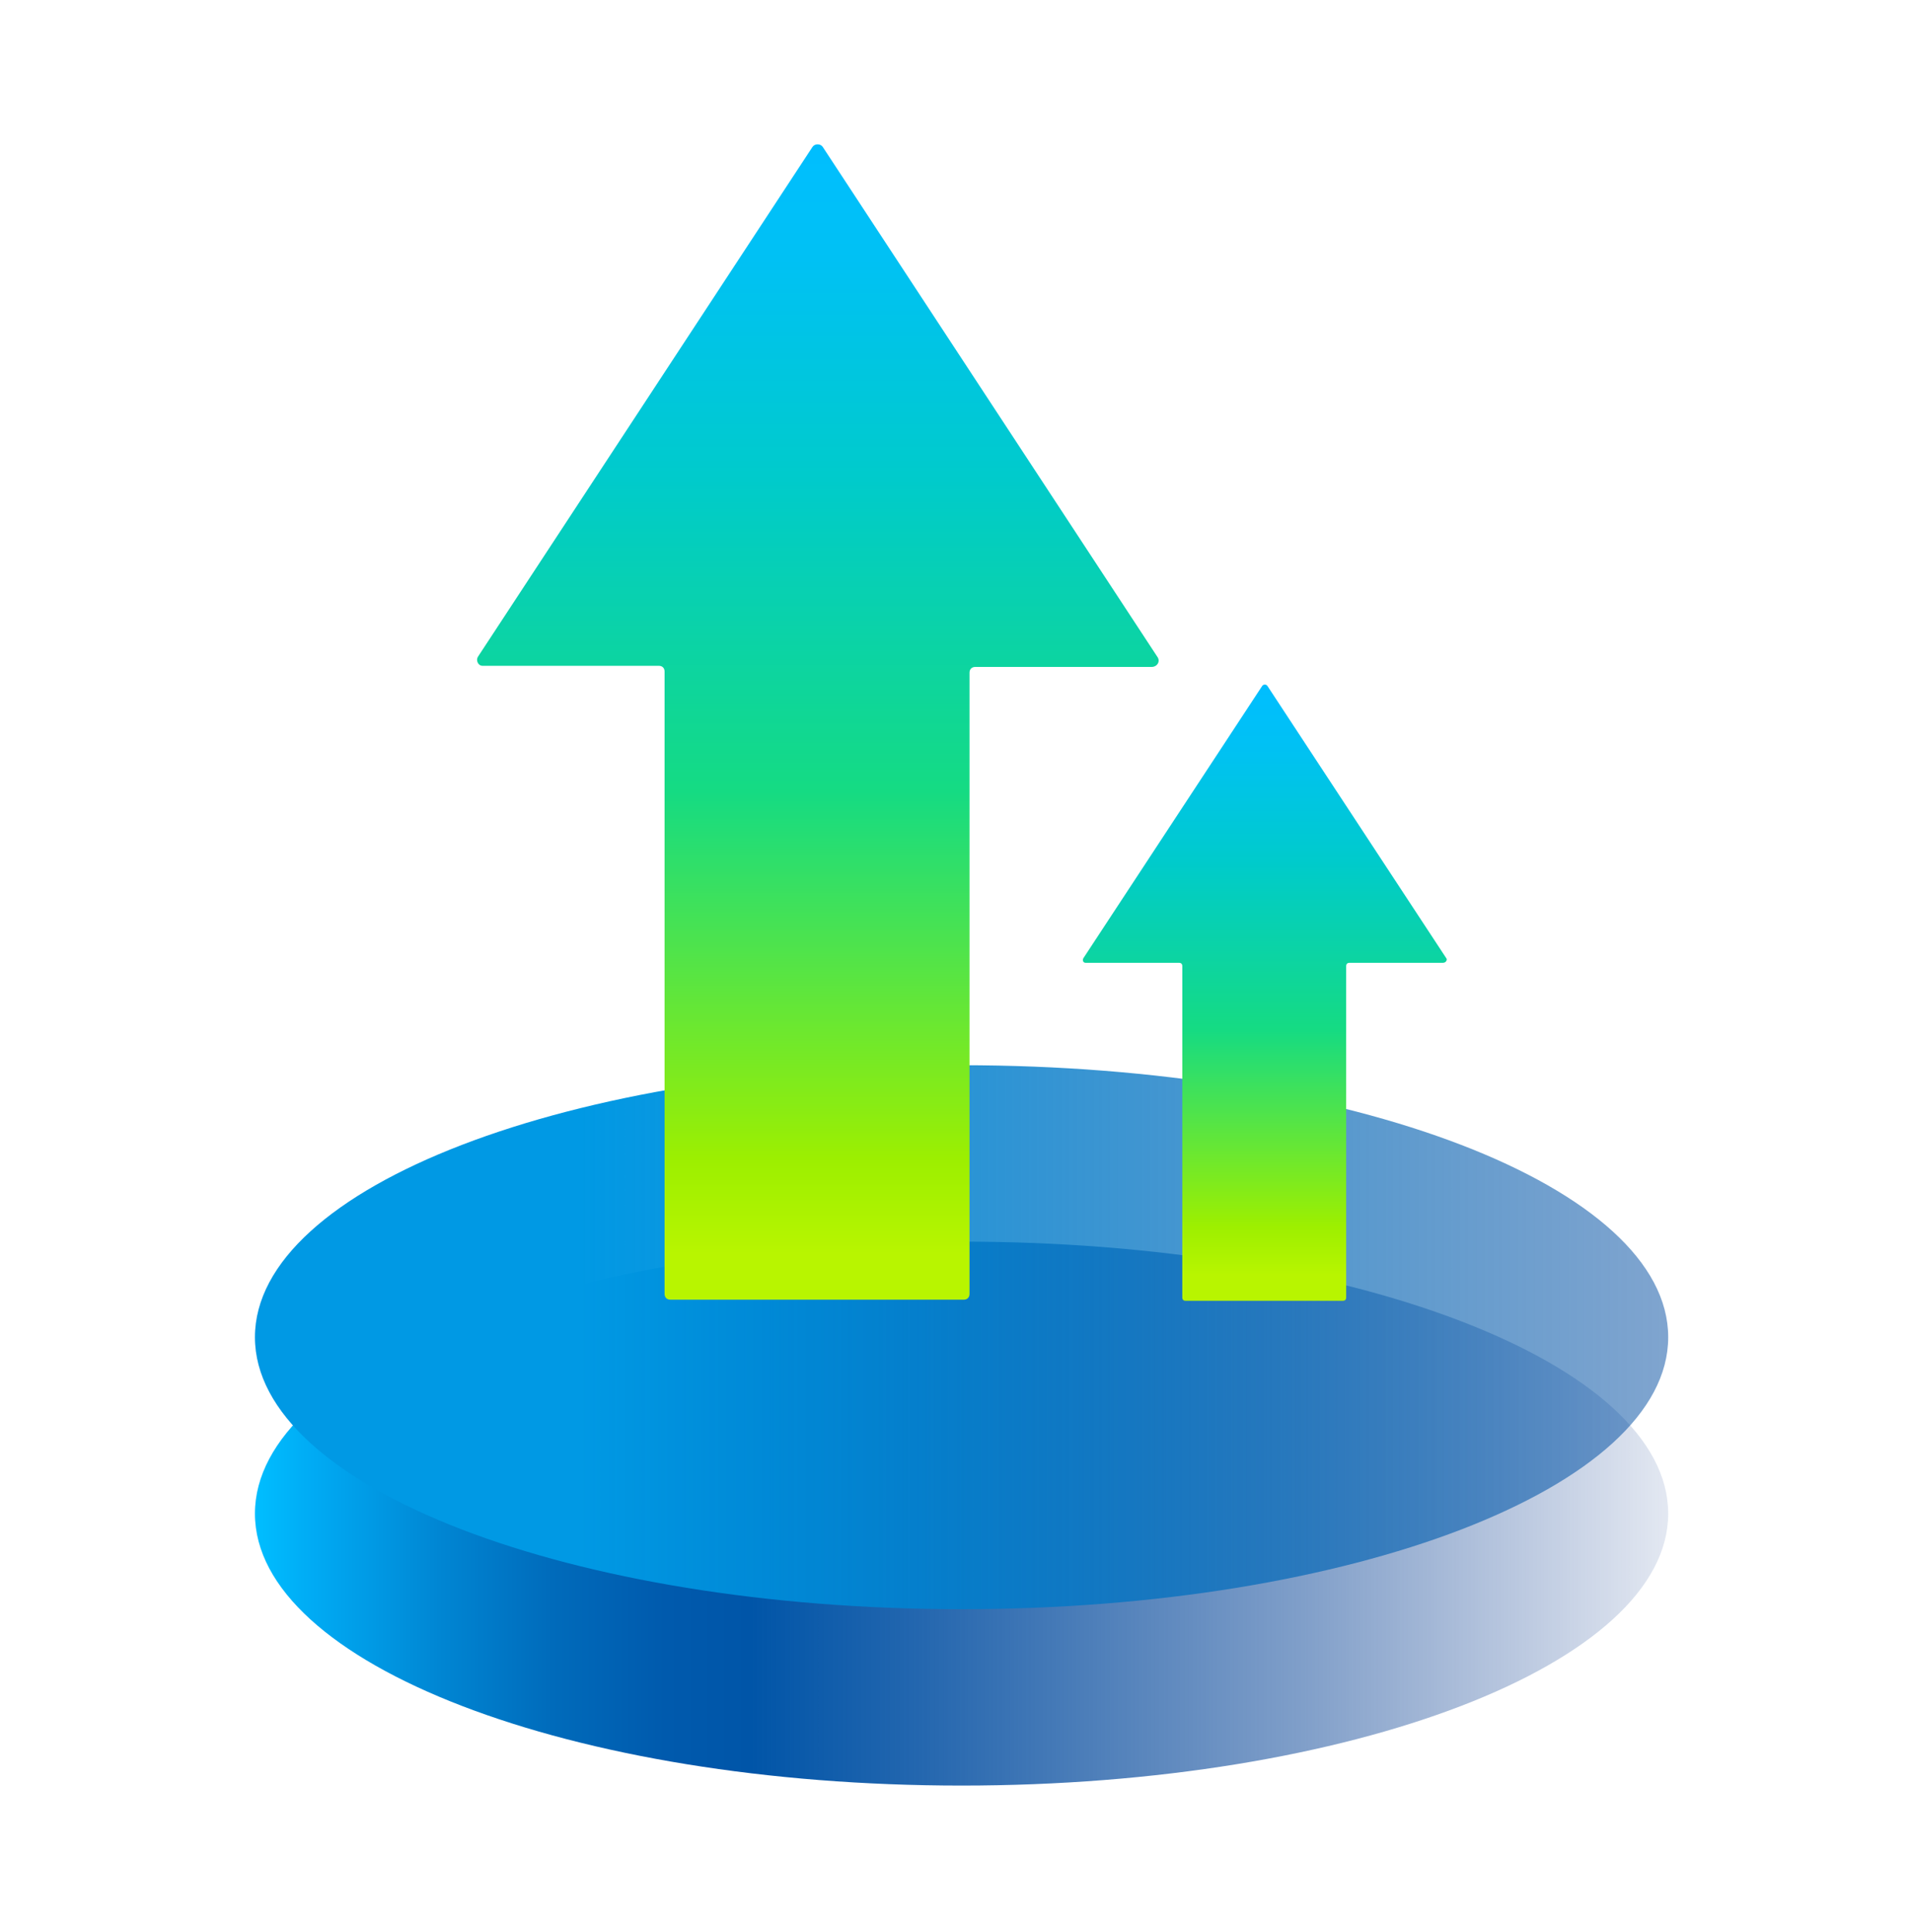<svg xmlns="http://www.w3.org/2000/svg" width="96" height="97" viewBox="0 0 96 97" fill="none"><path d="M48.279 89.647C67.874 89.647 83.759 83.533 83.759 75.992C83.759 68.451 67.874 62.337 48.279 62.337C28.685 62.337 12.8 68.451 12.8 75.992C12.8 83.533 28.685 89.647 48.279 89.647Z" fill="url(#paint0_linear_4978_20178)"></path><path d="M48.279 80.791C67.874 80.791 83.759 74.677 83.759 67.136C83.759 59.595 67.874 53.481 48.279 53.481C28.685 53.481 12.8 59.595 12.8 67.136C12.8 74.677 28.685 80.791 48.279 80.791Z" fill="url(#paint1_linear_4978_20178)"></path><path d="M72.618 48.111L63.648 34.456C63.591 34.342 63.42 34.342 63.362 34.456L54.393 48.111C54.336 48.225 54.393 48.34 54.507 48.34H59.192C59.306 48.34 59.363 48.397 59.363 48.511V65.137C59.363 65.251 59.42 65.308 59.535 65.308H67.419C67.533 65.308 67.59 65.251 67.59 65.137V48.511C67.59 48.397 67.647 48.34 67.762 48.34H72.447C72.618 48.34 72.675 48.168 72.618 48.111Z" fill="url(#paint2_linear_4978_20178)"></path><path d="M58.106 32.971L41.309 7.375C41.195 7.204 40.909 7.204 40.795 7.375L23.998 32.971C23.884 33.142 23.998 33.428 24.227 33.428H33.082C33.254 33.428 33.368 33.542 33.368 33.713V64.965C33.368 65.136 33.482 65.251 33.653 65.251H48.394C48.565 65.251 48.679 65.136 48.679 64.965V33.771C48.679 33.599 48.794 33.485 48.965 33.485H57.821C58.106 33.485 58.278 33.199 58.106 32.971Z" fill="url(#paint3_linear_4978_20178)"></path><defs><linearGradient id="paint0_linear_4978_20178" x1="12.82" y1="76.007" x2="83.754" y2="76.007" gradientUnits="userSpaceOnUse"><stop stop-color="#00BEFF"></stop><stop offset="0.04" stop-color="#00ABF4"></stop><stop offset="0.13" stop-color="#0086D3"></stop><stop offset="0.21" stop-color="#006BBB"></stop><stop offset="0.29" stop-color="#005AAD"></stop><stop offset="0.35" stop-color="#0055A8"></stop><stop offset="0.47" stop-color="#004EA2" stop-opacity="0.86"></stop><stop offset="0.74" stop-color="#003E93" stop-opacity="0.5"></stop><stop offset="1" stop-color="#002D85" stop-opacity="0.11"></stop></linearGradient><linearGradient id="paint1_linear_4978_20178" x1="12.82" y1="67.138" x2="83.754" y2="67.138" gradientUnits="userSpaceOnUse"><stop offset="0.23" stop-color="#0099E4"></stop><stop offset="0.41" stop-color="#0089D6" stop-opacity="0.9"></stop><stop offset="0.79" stop-color="#0061B2" stop-opacity="0.64"></stop><stop offset="1" stop-color="#004A9F" stop-opacity="0.5"></stop></linearGradient><linearGradient id="paint2_linear_4978_20178" x1="63.518" y1="34.364" x2="63.518" y2="65.275" gradientUnits="userSpaceOnUse"><stop stop-color="#00BEFF"></stop><stop offset="0.1" stop-color="#00C1F4"></stop><stop offset="0.29" stop-color="#00CBCB"></stop><stop offset="0.56" stop-color="#15DB83"></stop><stop offset="0.88" stop-color="#9DEF00"></stop><stop offset="0.96" stop-color="#B8F500"></stop></linearGradient><linearGradient id="paint3_linear_4978_20178" x1="41.061" y1="7.234" x2="41.061" y2="65.275" gradientUnits="userSpaceOnUse"><stop stop-color="#00BEFF"></stop><stop offset="0.1" stop-color="#00C1F4"></stop><stop offset="0.29" stop-color="#00CBCB"></stop><stop offset="0.56" stop-color="#15DB83"></stop><stop offset="0.88" stop-color="#9DEF00"></stop><stop offset="0.96" stop-color="#B8F500"></stop></linearGradient></defs></svg>